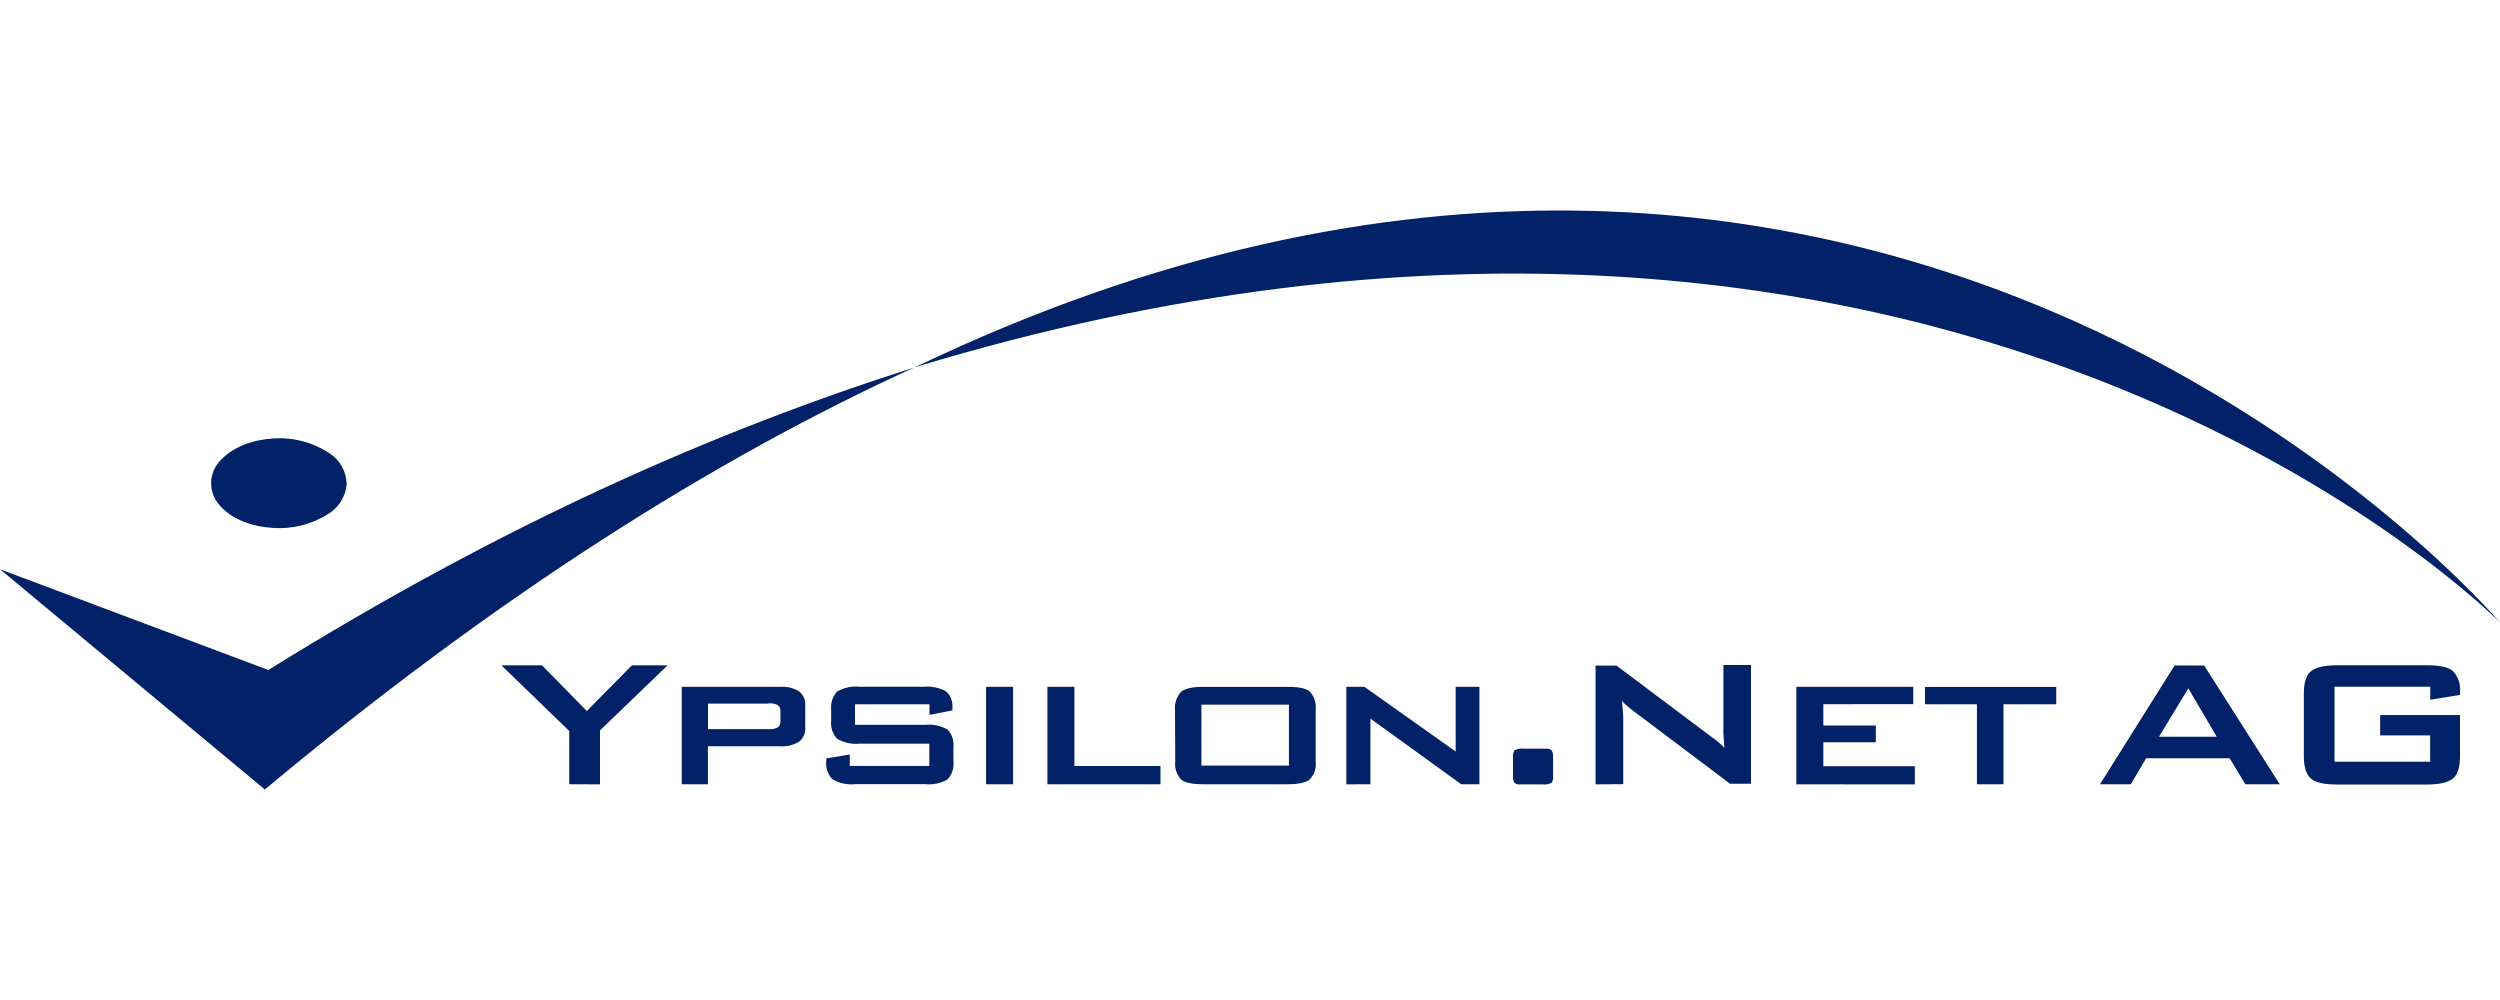 <?xml version="1.0" encoding="UTF-8"?> <svg xmlns="http://www.w3.org/2000/svg" xmlns:xlink="http://www.w3.org/1999/xlink" version="1.1" id="Layer_1" x="0px" y="0px" width="300px" height="120px" viewBox="0 0 300 120" xml:space="preserve"> <path fill="#012169" d="M109.81,44.06C226.5-11.83,300,74.7,300,74.7S233.25,6.65,109.81,44.06z"></path> <path fill="#012169" d="M109.75,44.08C85.67,51.75,60.49,62.83,32.2,80.4L0,68.31l31.78,26.43C59.83,71.33,85.84,55,109.75,44.08z"></path> <path fill="#012169" d="M32.78,52.62c2.38-0.17,4.76,0.45,6.75,1.77c1.28,0.82,2.06,2.23,2.07,3.75c-0.14,1.48-0.98,2.8-2.25,3.56 c-1.98,1.24-4.3,1.82-6.63,1.65c-2.42-0.16-5.03-0.99-6.57-2.96c-1.13-1.48-1.08-3.55,0.14-4.96C27.9,53.57,30.41,52.76,32.78,52.62 z M68.31,94.11v-6.39l-8.14-7.88h4.87l5.38,5.48l5.41-5.48h4.28L72,87.65v6.47L68.31,94.11z M81.81,94.11V82.42h11.73 c0.82-0.07,1.63,0.12,2.34,0.53c0.52,0.42,0.8,1.07,0.75,1.73v2.6c0.05,0.67-0.23,1.32-0.75,1.73c-0.7,0.42-1.52,0.61-2.33,0.54 h-8.6v4.56H81.81z M92.21,84.43h-7.25v3.07h7.25c0.39,0.04,0.78-0.04,1.13-0.22c0.23-0.18,0.35-0.46,0.31-0.75v-1.16 c0.04-0.29-0.08-0.57-0.31-0.75c-0.35-0.18-0.74-0.25-1.13-0.22V84.43z M111.53,84.51h-8.93v2.47h8.45c0.93-0.1,1.87,0.11,2.68,0.58 c0.53,0.59,0.78,1.39,0.68,2.18v1.6c0.1,0.79-0.16,1.59-0.7,2.18c-0.81,0.47-1.74,0.68-2.67,0.58h-8.42 c-0.95,0.1-1.9-0.11-2.72-0.58c-0.56-0.58-0.84-1.38-0.75-2.18v-0.33l2.82-0.47v1.37h9.55v-2.67h-8.37 c-0.94,0.09-1.89-0.11-2.7-0.59c-0.54-0.59-0.8-1.38-0.71-2.18v-1.31c-0.09-0.79,0.17-1.58,0.71-2.17c0.82-0.48,1.76-0.68,2.7-0.58 h7.7c0.93-0.09,1.87,0.11,2.69,0.56c0.55,0.51,0.82,1.24,0.75,1.98v0.3l-2.75,0.53v-1.28L111.53,84.51z M118.33,94.11V82.42h3.24 v11.69L118.33,94.11z M125.69,94.11V82.42h3.24v9.5h10.33v2.19L125.69,94.11z M141,85.17c-0.07-0.8,0.2-1.59,0.75-2.17 c0.46-0.38,1.36-0.58,2.68-0.58h10.07c1.34,0,2.25,0.19,2.69,0.58c0.53,0.59,0.78,1.38,0.69,2.18v6.17c0.1,0.8-0.16,1.6-0.71,2.18 c-0.46,0.39-1.36,0.58-2.68,0.58H144.4c-1.33,0-2.25-0.19-2.68-0.58c-0.54-0.59-0.79-1.39-0.69-2.18L141,85.17z M144.17,91.87h10.5 v-7.31h-10.5V91.87z M161.56,94.12v-11.7h2.17l10.95,7.76v-7.76h2.85v11.69h-2.18l-10.9-7.88v7.88L161.56,94.12z M185.06,89.84h0.56 c0.21-0.02,0.42,0.06,0.58,0.21c0.14,0.24,0.19,0.52,0.17,0.8v2.25c0.04,0.29-0.03,0.59-0.18,0.84c-0.35,0.17-0.74,0.24-1.12,0.19 h-2.77c-0.22,0.02-0.43-0.06-0.58-0.22c-0.14-0.25-0.19-0.53-0.16-0.81v-2.25c-0.03-0.29,0.03-0.58,0.18-0.82 c0.35-0.17,0.74-0.24,1.12-0.19H185.06z M191.47,94.12V79.87h2.51l11.16,8.38c0.38,0.28,0.75,0.54,1,0.75 c0.28,0.23,0.55,0.48,0.79,0.75c-0.06-0.8-0.1-1.37-0.12-1.7c-0.02-0.33,0-0.59,0-0.75v-7.5h3.31v14.25h-2.51l-11.64-8.76 l-0.75-0.61c-0.2-0.17-0.4-0.36-0.58-0.56c0.04,0.44,0.08,0.86,0.11,1.25c0.03,0.39,0.04,0.75,0.04,1.02v7.71L191.47,94.12z M215.56,94.12v-11.7h14.03v2.08H218.8v2.56h6.3v2.01h-6.3v2.87h10.98v2.19L215.56,94.12z M240.42,84.51v9.6h-3.19v-9.6H231v-2.08 h15.75v2.08H240.42z M252,94.11l8.95-14.25h3.55l9.07,14.25h-4.12l-1.9-3.12h-10.01l-1.84,3.12H252z M259.08,88.41h6.93l-3.41-5.81 L259.08,88.41z M291.61,82.41h-11.47v9h11.48v-3.16h-6v-2.44h9.58v4.92c0,1.31-0.27,2.19-0.81,2.66s-1.57,0.75-3.11,0.75h-10.9 c-1.5,0-2.57-0.24-3.11-0.75s-0.81-1.36-0.81-2.66v-7.5c0-1.29,0.27-2.18,0.81-2.65c0.54-0.48,1.57-0.73,3.11-0.75h10.9 c1.5,0,2.54,0.23,3.09,0.71c0.63,0.69,0.93,1.61,0.83,2.53v0.32l-3.57,0.58v-1.59L291.61,82.41z"></path> </svg> 